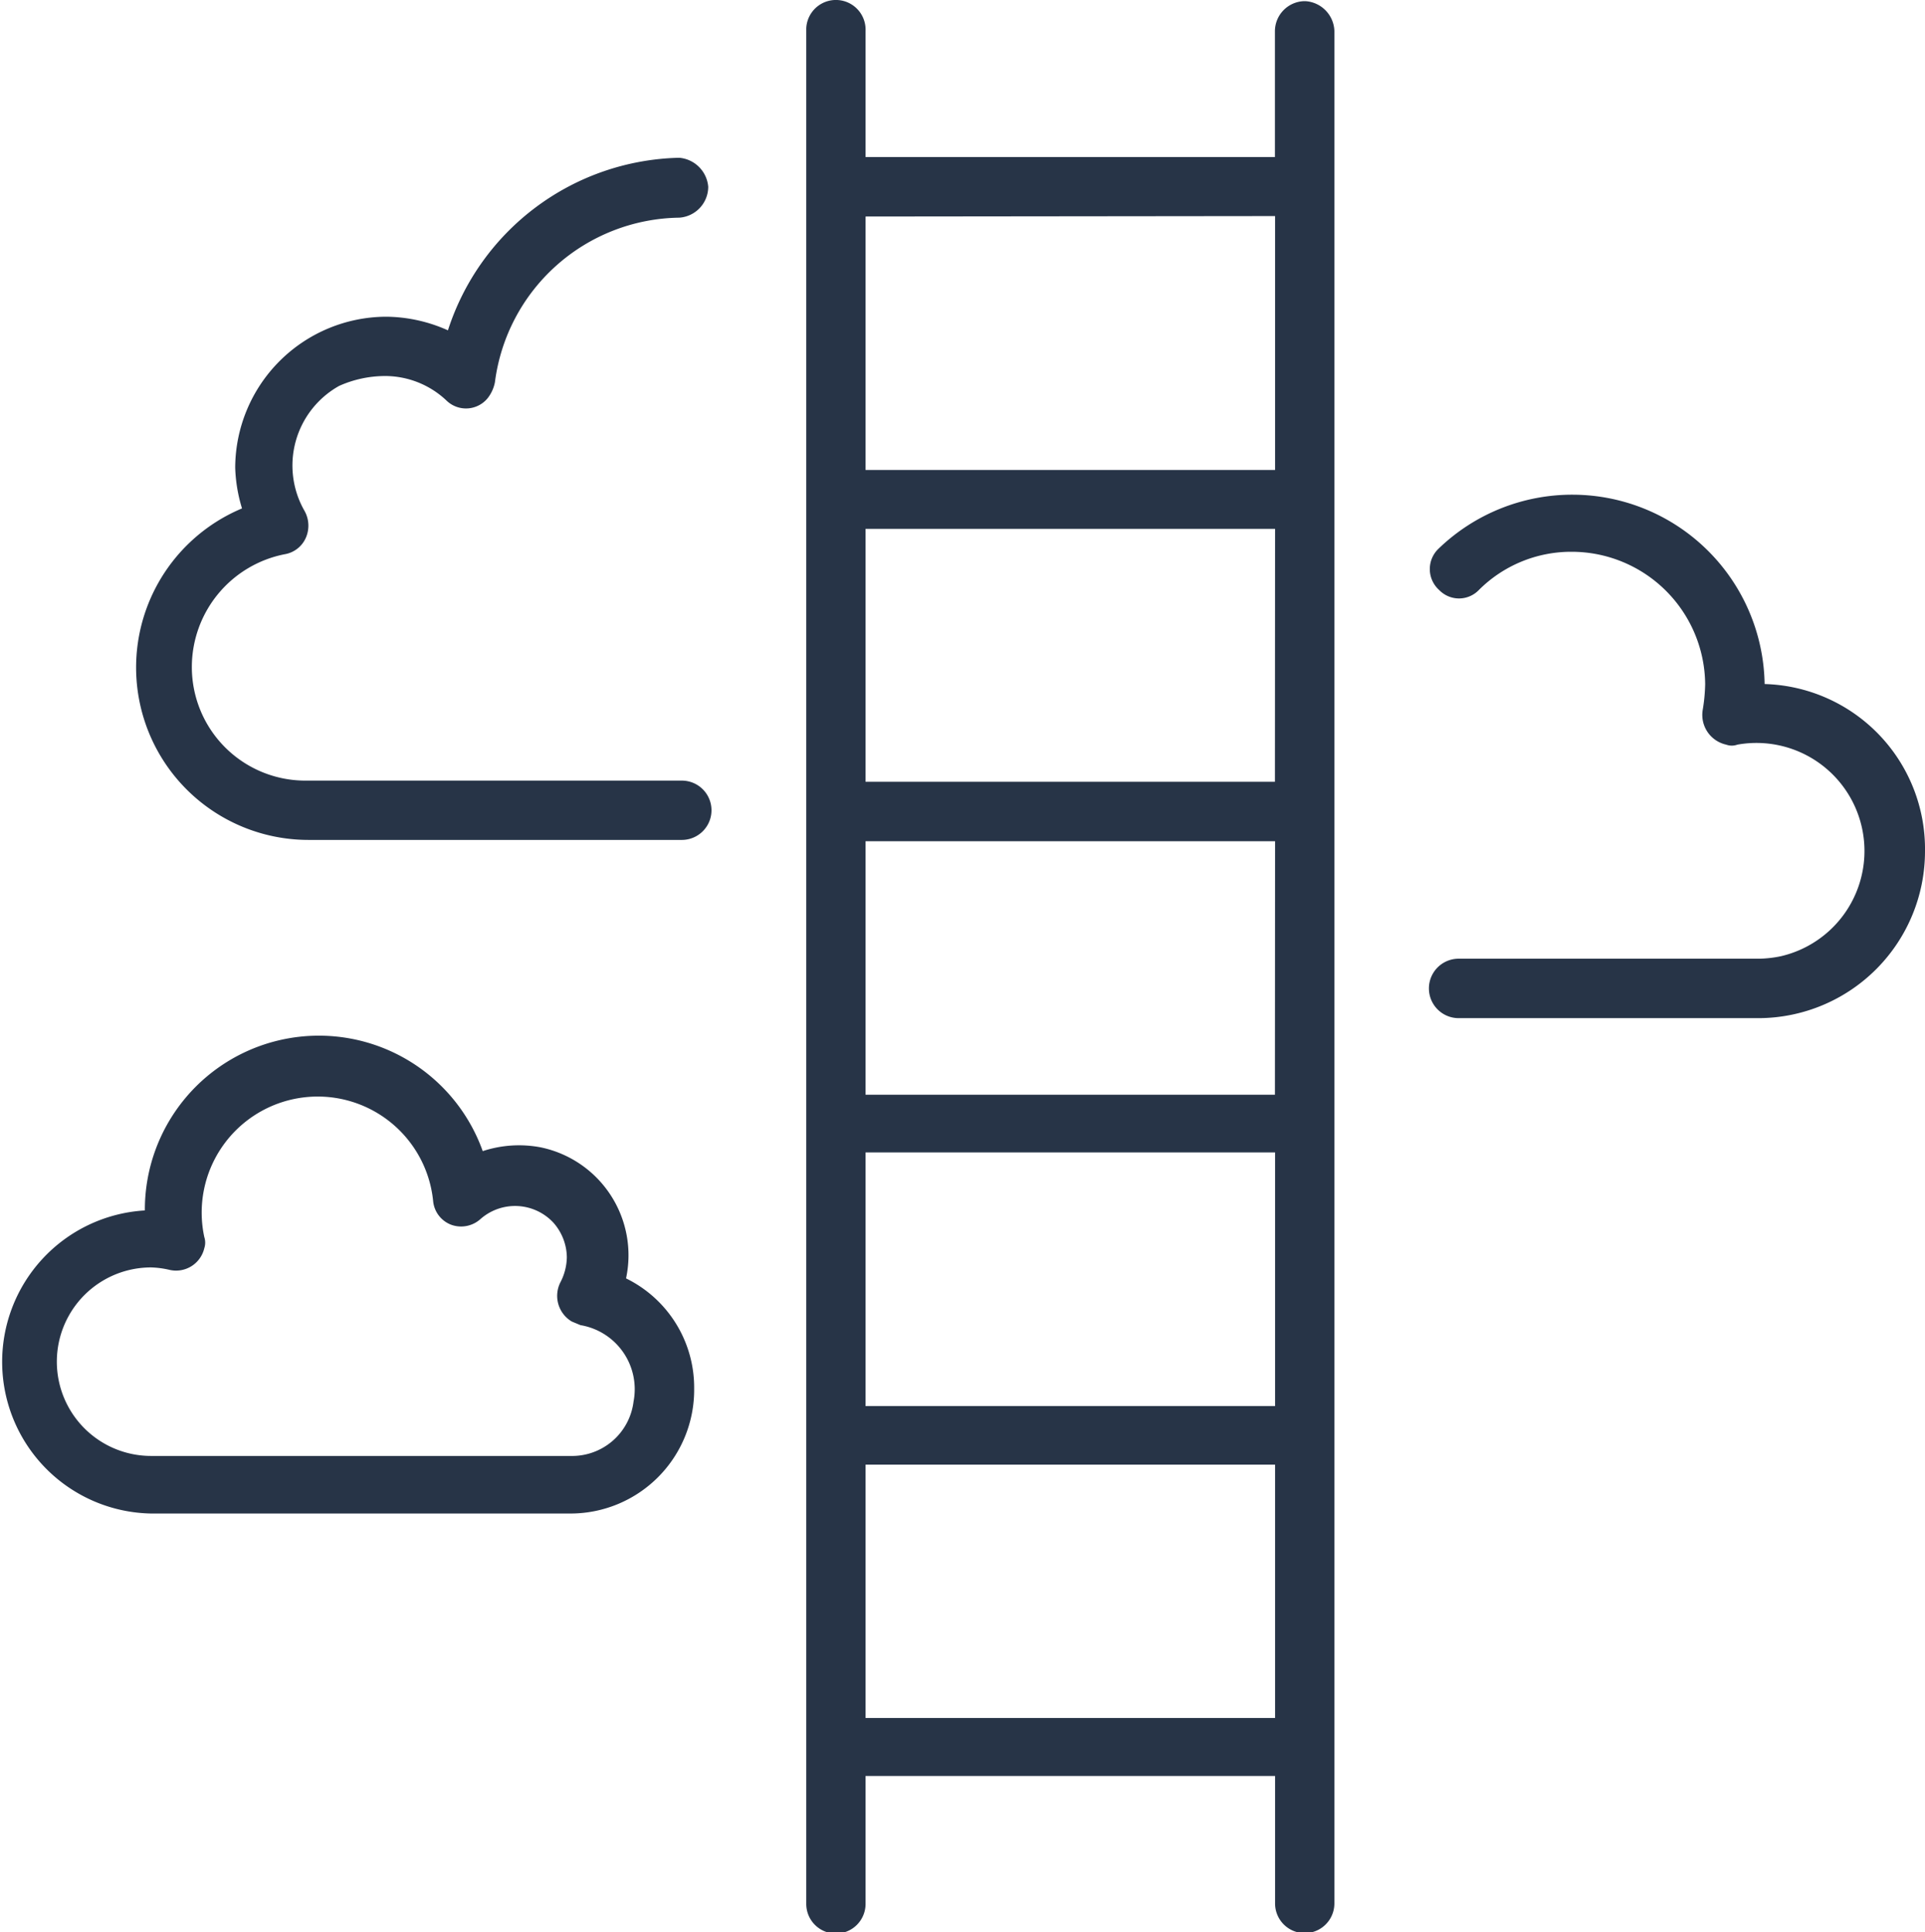 <svg xmlns="http://www.w3.org/2000/svg" viewBox="0 0 132.75 133.25"><path d="M39.85,37.46a6.17,6.17,0,0,1,4.27,1.71A1.93,1.93,0,0,0,46.93,39a2.56,2.56,0,0,0,.51-1.11A13,13,0,0,1,60.15,26.54a2.14,2.14,0,0,0,2-2.13,2.19,2.19,0,0,0-2-2h0A17.16,17.16,0,0,0,44.2,34.31a10.59,10.59,0,0,0-4.26-.94,10.45,10.45,0,0,0-10.41,10.4A10.6,10.6,0,0,0,30,46.59a11.89,11.89,0,0,0,4.6,22.86H60.33a2,2,0,0,0,0-4.09H34.39a7.83,7.83,0,0,1-7.85-7.85,7.93,7.93,0,0,1,6.4-7.76,1.94,1.94,0,0,0,1.45-1.11,2.08,2.08,0,0,0-.08-1.88,6.29,6.29,0,0,1,2.39-8.62A7.8,7.8,0,0,1,39.85,37.46ZM56.49,99.65a7.6,7.6,0,0,0-5.89-9,8,8,0,0,0-4,.26A12,12,0,0,0,23.3,95a10.46,10.46,0,0,0,.43,20.9H52.65a8.53,8.53,0,0,0,8.53-8.62,8.38,8.38,0,0,0-4.69-7.59Zm-3.84,12.28H23.73a6.48,6.48,0,1,1,0-13h0a6.34,6.34,0,0,1,1.28.17A2,2,0,0,0,27.4,97.6a1.23,1.23,0,0,0,0-.76,8,8,0,1,1,15.78-2.48A1.94,1.94,0,0,0,44.46,96a2,2,0,0,0,2-.42,3.61,3.61,0,0,1,5,.25,3.66,3.66,0,0,1,.94,2.39,3.87,3.87,0,0,1-.43,1.71,2.06,2.06,0,0,0,.77,2.73l.6.25A4.48,4.48,0,0,1,57,108.18a4.27,4.27,0,0,1-4.35,3.75ZM135,58.7a13.27,13.27,0,0,0-22.52-9.3,1.94,1.94,0,0,0,.08,2.82,1.9,1.9,0,0,0,2.73,0,9,9,0,0,1,6.4-2.64,9.21,9.21,0,0,1,9.21,9.12,11.92,11.92,0,0,1-.17,1.79,2.1,2.1,0,0,0,1.62,2.39,1.13,1.13,0,0,0,.77,0,7.45,7.45,0,0,1,3,14.59,8,8,0,0,1-1.45.17H113.9a2.05,2.05,0,0,0,0,4.1h20.73a11.51,11.51,0,0,0,11.43-11.52A11.38,11.38,0,0,0,135,58.7ZM103.23,11.61a2.08,2.08,0,0,0-2,2.05h0v8.7H73v-8.7a2,2,0,1,0-4.09-.17V142.82a2,2,0,0,0,4.09,0V134h28.24v8.79a2,2,0,0,0,4.09,0V13.66a2.13,2.13,0,0,0-2-2.05Zm-2,53.83H73V48h28.24Zm0,21.58H73V69.54h28.24ZM73,91h28.24v17.49H73Zm28.24-64.57V43.94H73V26.46ZM73,130V112.53h28.24V130Z" transform="translate(-13.31 -11.53)" style="fill: #273447"></path></svg>